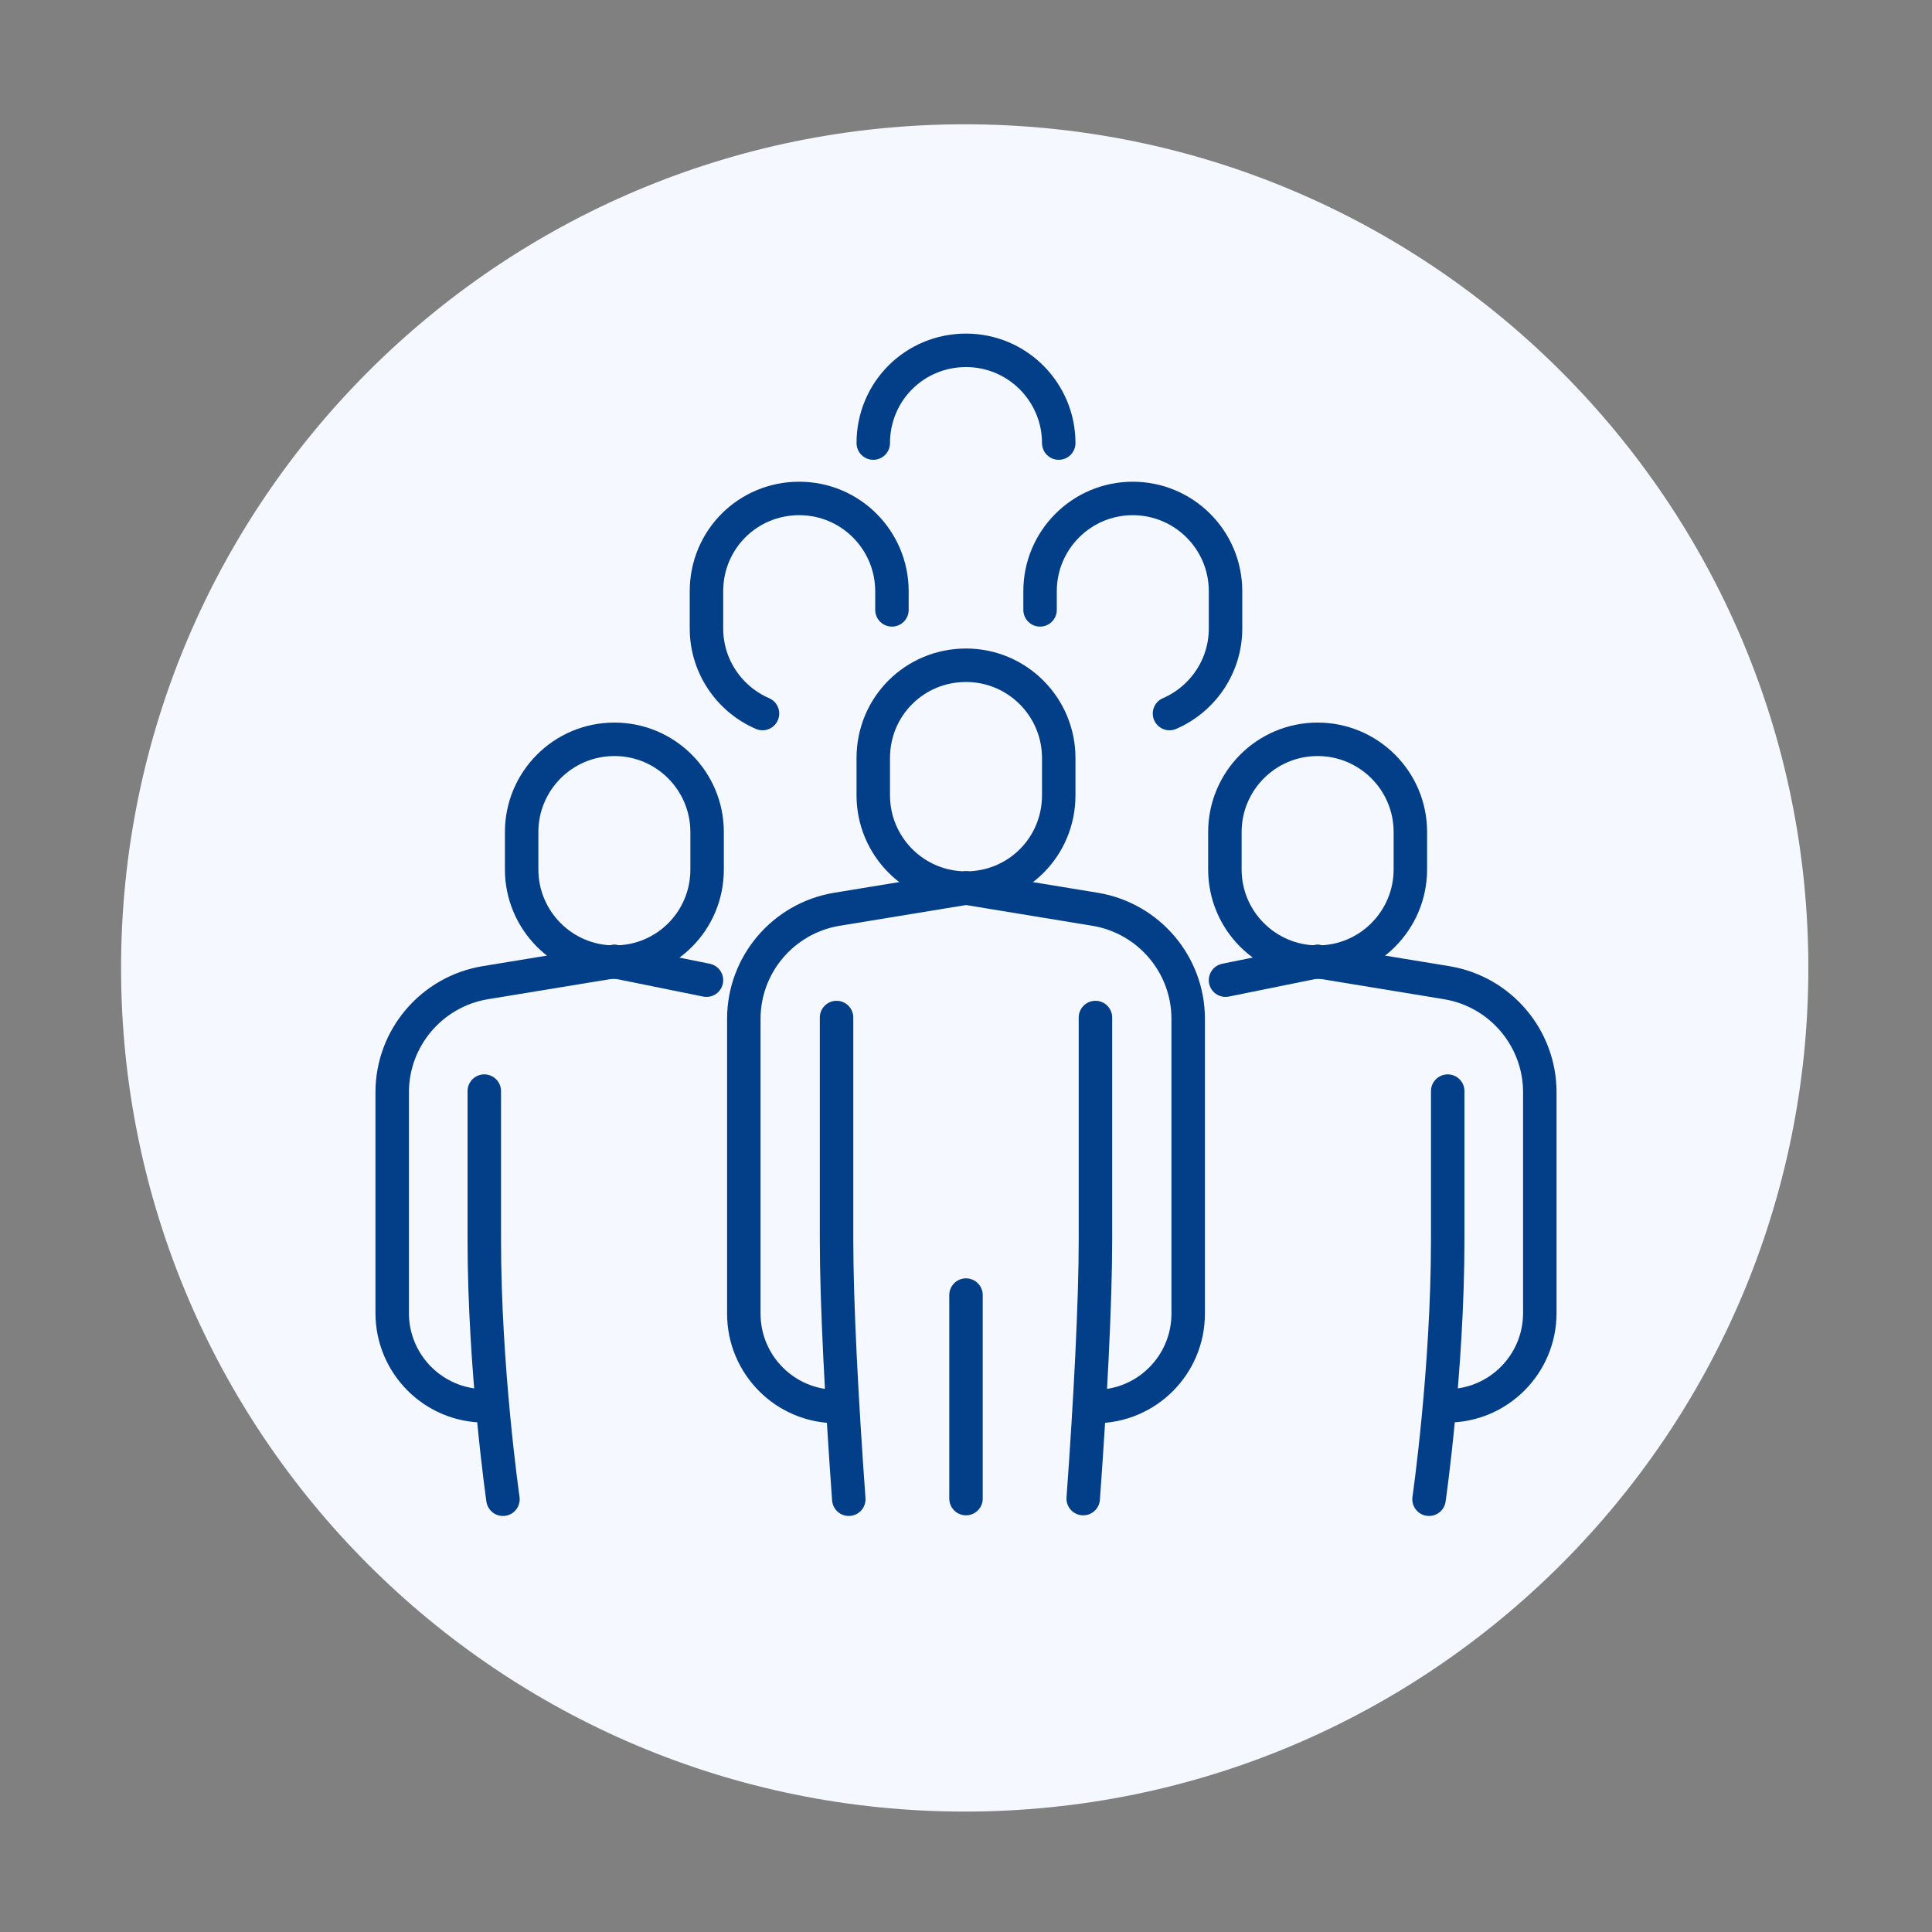 <?xml version="1.0" encoding="UTF-8"?> <svg xmlns="http://www.w3.org/2000/svg" xmlns:xlink="http://www.w3.org/1999/xlink" version="1.1" id="Layer_1" x="0px" y="0px" viewBox="0 0 300 300" style="enable-background:new 0 0 300 300;" xml:space="preserve"><rect x="0" y="0" width="300" height="300" fill="#808080" stroke="none"/> <style type="text/css"> .st0{fill:#F5F8FF;} .st1{fill-rule:evenodd;clip-rule:evenodd;fill:none;stroke:#023F88;stroke-width:5.197;stroke-linecap:round;stroke-linejoin:round;stroke-miterlimit:10;} .st2{fill:none;stroke:#505050;stroke-width:6.043;stroke-miterlimit:10;} .st3{fill:none;stroke:#023F88;stroke-width:5.197;stroke-linecap:round;stroke-linejoin:round;stroke-miterlimit:10;} </style> <path class="st0" d="M149.8,281.3c72.3,0,131-58.7,131-131s-58.7-131-131-131s-131,58.7-131,131S77.4,281.3,149.8,281.3"></path> <g> <path class="st1" d="M-251.4,176.8l0.6-63.2c0.2-20.2,64.2-20.2,64.4,0l0.7,63.1 M-218.5,241.2v-63.6 M-202,241.2l3.3-64.6v-55.9 M-238.2,120.6v55.9l3.3,64.6 M-205.1,68.4c-1.3-13.7-25.5-13.7-26.8,0c-0.3,3.6,0.5,12,2.2,15.2c1.5,2.8,5.1,5.5,9,6.4 c1.9,0.3,2.4,0.3,4.3,0c3.9-0.9,7.5-3.6,9-6.4C-205.5,80.4-204.8,72-205.1,68.4z"></path> <path class="st1" d="M-173.7,176.8l0.6-63.2c0.2-20.2,64.2-20.2,64.4,0l0.7,63.1 M-140.8,241.2v-63.6 M-124.3,241.2l3.3-64.6v-55.9 M-160.6,120.6v55.9l3.3,64.6 M-127.4,68.4c-1.3-13.7-25.5-13.7-26.8,0c-0.3,3.6,0.5,12,2.2,15.2c1.5,2.8,5.1,5.5,9,6.4 c1.9,0.3,2.4,0.3,4.3,0c3.9-0.9,7.5-3.6,9-6.4C-127.9,80.4-127.1,72-127.4,68.4z"></path> </g> <g> <path class="st2" d="M526.9,170.5c5.4,0,9.1-4.6,9.1-10.4v-3.5c0-5.7-3.6-10.4-9.1-10.4s-9.1,4.6-9.1,10.4v3.5 C517.9,165.8,521.5,170.5,526.9,170.5z"></path> <path class="st2" d="M493.7,176.5c5.4,0,9.1-4.6,9.1-10.4v-3.5c0-5.7-3.6-10.4-9.1-10.4c-5.4,0-9.1,4.6-9.1,10.4v3.5 C484.6,171.9,488.3,176.5,493.7,176.5z"></path> <path class="st2" d="M545.1,191.6v-12.1c0-7.5-11.8-9.1-18.1-9.1s-18.1,1.6-18.1,9.1v12.1"></path> <path class="st2" d="M508.8,180.1c-3.9-2.8-10.8-3.6-15.1-3.6c-6.3,0-18.1,1.6-18.1,9.1v6"></path> <path class="st2" d="M560.2,176.5c-5.4,0-9.1-4.6-9.1-10.4v-3.5c0-5.7,3.6-10.4,9.1-10.4c5.4,0,9.1,4.6,9.1,10.4v3.5 C569.2,171.9,565.6,176.5,560.2,176.5z"></path> <path class="st2" d="M545.1,180.1c3.9-2.8,10.8-3.6,15.1-3.6c6.3,0,18.1,1.6,18.1,9.1v6"></path> <path class="st2" d="M478.6,49.6h69.5c5,0,9.1,4.1,9.1,9.1V101c0,5-4.1,9.1-9.1,9.1h-39.3L496.1,127c-1.7,2.3-5.4,1.1-5.4-1.8V110 h-12.1c-5,0-9.1-4.1-9.1-9.1V58.7C469.5,53.7,473.6,49.6,478.6,49.6z"></path> <path class="st2" d="M520.9,116.1v3c0,5,4.1,9.1,9.1,9.1h24.2l12.8,14.9c1.8,2.1,5.3,0.8,5.3-2v-13h9.1c5,0,9.1-4.1,9.1-9.1V76.8 c0-5-4.1-9.1-9.1-9.1h-18.1"></path> </g> <g id="woman_with_people_1_"> <g> <path class="st3" d="M219,135c0,7.9-6.4,14.4-14.4,14.4c-7.9,0-14.4-6.4-14.4-14.4v-5.8c0-7.9,6.4-14.4,14.4-14.4 c7.9,0,14.4,6.4,14.4,14.4V135z"></path> <path class="st3" d="M224.8,169.5c0,0,0-2.9,0,23c0,20.2-2.9,40.3-2.9,40.3"></path> <path class="st3" d="M204.6,149.3l20.1,3.3c8.3,1.4,14.4,8.6,14.4,17v28.5v5.8c0,7.9-6.4,14.4-14.4,14.4l0,0"></path> <line class="st3" x1="204.6" y1="149.3" x2="190.3" y2="152.2"></line> </g> <g> <path class="st3" d="M81,135c0,7.9,6.4,14.4,14.4,14.4s14.4-6.4,14.4-14.4v-5.8c0-7.9-6.4-14.4-14.4-14.4S81,121.3,81,129.2V135z"></path> <path class="st3" d="M75.2,169.5c0,0,0-2.9,0,23c0,20.2,2.9,40.3,2.9,40.3"></path> <path class="st3" d="M95.4,149.3l-20.1,3.3c-8.3,1.4-14.4,8.6-14.4,17v28.5v5.8c0,7.9,6.4,14.4,14.4,14.4l0,0"></path> <line class="st3" x1="95.4" y1="149.3" x2="109.7" y2="152.2"></line> </g> <path class="st3" d="M138.5,94.7v-2.9c0-7.9-6.4-14.4-14.4-14.4s-14.4,6.4-14.4,14.4v5.8c0,5.9,3.6,11,8.7,13.2"></path> <path class="st3" d="M164.4,68.8c0-7.9-6.4-14.4-14.4-14.4s-14.4,6.4-14.4,14.4"></path> <path class="st3" d="M161.5,94.7v-2.9c0-7.9,6.4-14.4,14.4-14.4c7.9,0,14.4,6.4,14.4,14.4v5.8c0,5.9-3.6,11-8.7,13.2"></path> <g id="male_man_8_"> <g> <path class="st3" d="M135.6,123.5c0,7.9,6.4,14.4,14.4,14.4s14.4-6.4,14.4-14.4v-5.8c0-7.9-6.4-14.4-14.4-14.4 s-14.4,6.4-14.4,14.4V123.5z"></path> <path class="st3" d="M129.9,158c0,0,0,8.6,0,34.5c0,9.9,0.8,25.1,1.9,40.3"></path> <path class="st3" d="M150,137.9l-20.1,3.3c-8.3,1.4-14.4,8.6-14.4,17v28.5V204c0,7.9,6.4,14.4,14.4,14.4l0,0"></path> <path class="st3" d="M150,137.9l20.1,3.3c8.3,1.4,14.4,8.6,14.4,17v28.5V204c0,7.9-6.4,14.4-14.4,14.4l0,0"></path> <path class="st3" d="M170.1,158c0,0,0,8.6,0,34.5c0,9.8-0.8,25.1-1.9,40.2"></path> <line class="st3" x1="150" y1="201.1" x2="150" y2="232.7"></line> </g> </g> </g> </svg> 